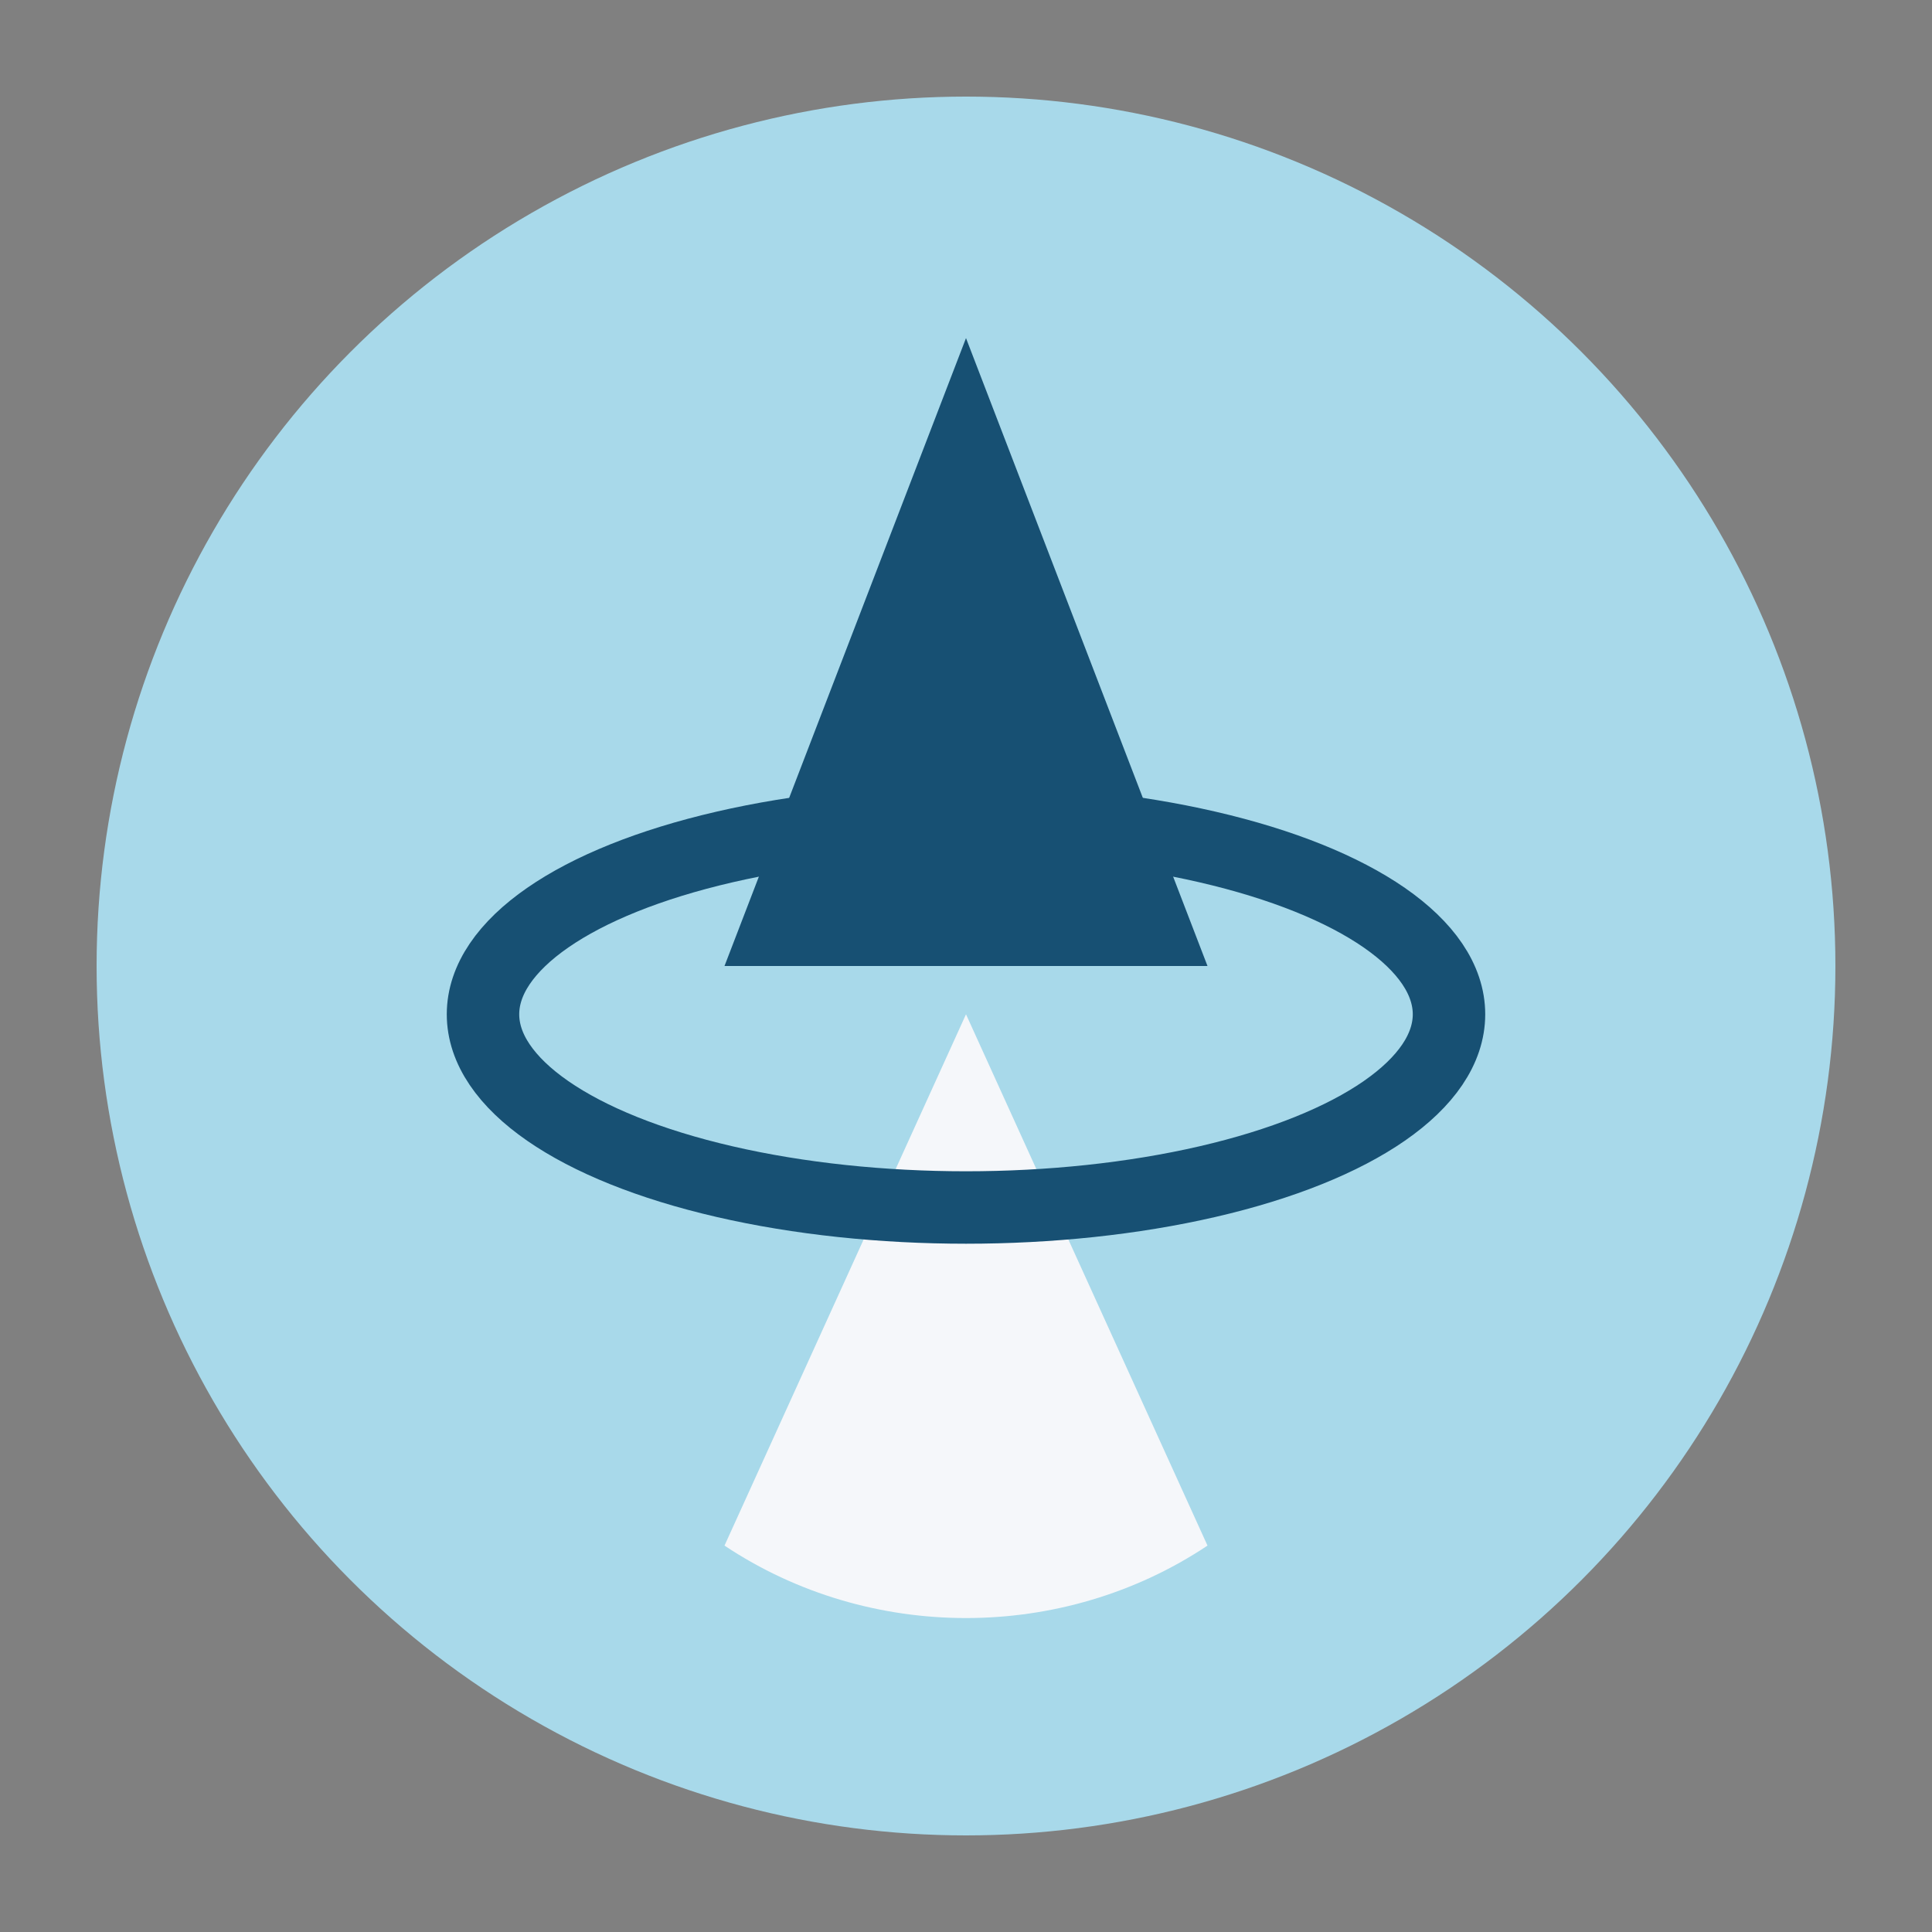 <?xml version="1.0" encoding="UTF-8"?>
<svg xmlns="http://www.w3.org/2000/svg" width="40" height="40" viewBox="0 0 40 40"><rect x="0" y="0" width="40" height="40" fill="#808080" stroke="none"/><circle cx="20" cy="20" r="18" fill="#A8D9EA"/><path d="M20 7l5 13h-10l5-13z" fill="#175073"/><path d="M25 32c-3 2-7 2-10 0l5-11 5 11z" fill="#F5F7FA"/><ellipse cx="20" cy="21" rx="10" ry="4" fill="none" stroke="#175073" stroke-width="1.5"/></svg>